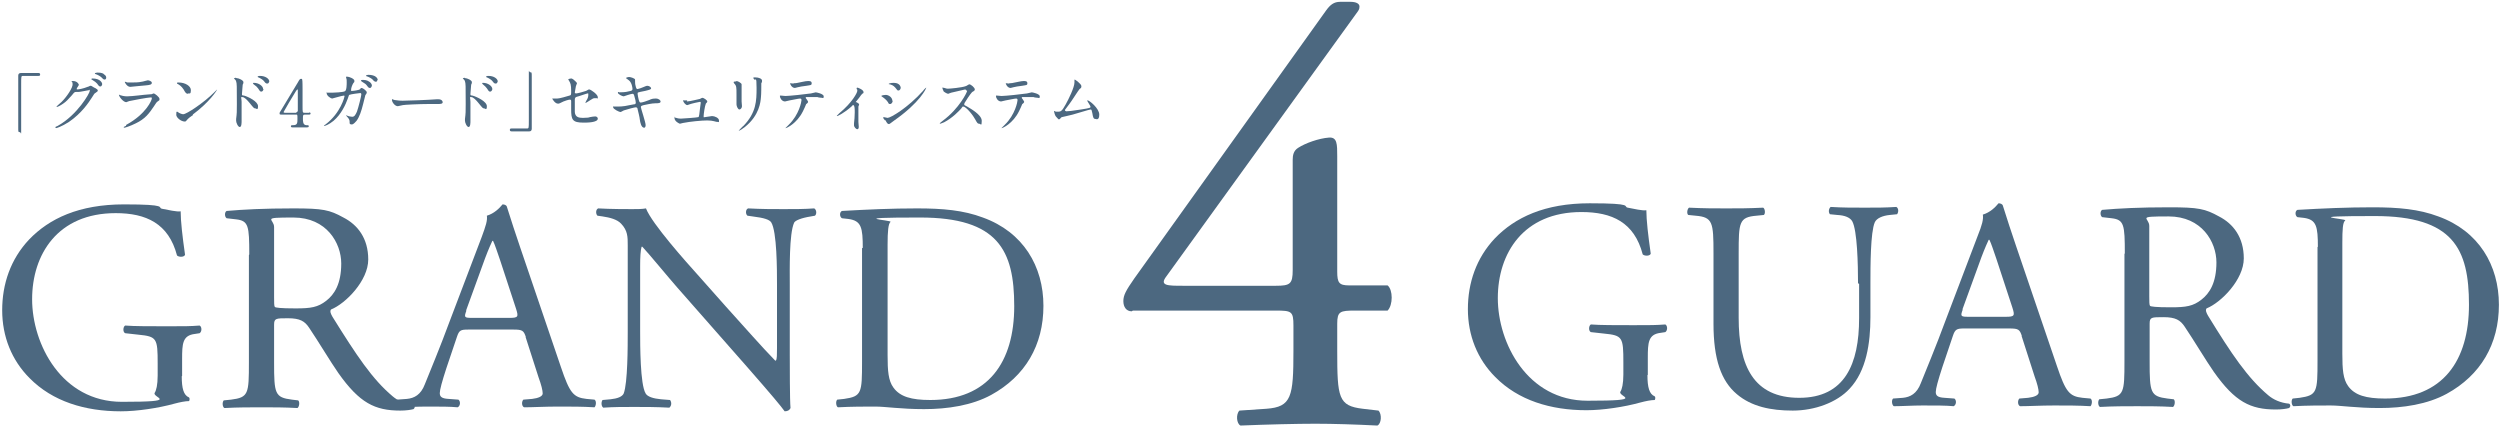 <?xml version="1.0" encoding="UTF-8"?>
<svg id="_レイア" xmlns="http://www.w3.org/2000/svg" version="1.1" viewBox="0 0 685 117">
  <!-- Generator: Adobe Illustrator 29.6.0, SVG Export Plug-In . SVG Version: 2.1.1 Build 207)  -->
  <defs>
    <style>
      .st0 {
        fill: #4c6880;
      }
    </style>
  </defs>
  <path class="st0" d="M310.1,85.3c-1.5,0-2.3-1.2-2.3-2.8s.7-2.9,3-6.2L363.4,2.8c1.1-1.5,2.1-2.3,3.8-2.3h2.8c1.6,0,2.5.5,2.5,1.3s-.3,1.1-.8,1.8l-52.1,72.1c-2,2.6.3,2.6,4.6,2.6h25.4c3.9,0,4.6-.5,4.6-4.3v-30.2c0-1.2.2-2.5,1.5-3.3,2-1.3,5.7-2.6,8.4-2.8,2.3-.2,2.3,1.8,2.3,5.1v31.6c0,3.1.5,3.8,3.3,3.8h10.5c1.5,1.2,1.5,5.4,0,6.9h-8.9c-4.1,0-4.9.2-4.9,3.6v7.4c0,12.9.3,15.1,7,15.9l4.3.5c1,1,.8,3.6-.3,4.1-5.9-.3-12-.5-17-.5s-13.3.2-20.5.5c-1.1-.5-1.3-3.1-.3-4.1l7.4-.5c6.9-.5,7.4-3.3,7.4-15.9v-6.9c0-3.9-.5-4.1-4.8-4.1h-39.2,0Z"/>
  <path class="st0" d="M451.4,102.8c0,3.3.5,5.2,2,5.8.2.2.2.7,0,1-1,0-2.5.3-4,.7-4.3,1.2-10.2,2.1-14.7,2.1-9.8,0-18.7-2.7-25-9.1-4.9-4.9-7.5-11.4-7.5-18.6s2.3-14,7.4-19.4c5.5-5.7,13.6-9.6,26-9.6s9,.9,10.4,1.2c1.6.3,4.1.9,5.1.7,0,2.7.5,7,1.2,11.9-.2.7-1.7.7-2.2.2-2.3-8.8-8.4-11.6-16.8-11.6-15.9,0-22.9,11.3-22.9,23.6s8.1,28.1,24.6,28.1,8.1-1.1,9-2.5c.4-.6.8-2.1.8-4.7v-3.3c0-6.9-.2-7.4-5.3-7.9l-3.6-.4c-.7-.3-.6-1.8,0-2.1,2.4.2,6.9.2,11.7.2s6,0,8.7-.2c.6.3.7,1.6,0,2.1l-1.3.2c-3.4.4-3.5,2.7-3.5,6.9v4.6h0Z"/>
  <path class="st0" d="M509.1,77.6c0-5.1-.2-14.5-1.6-17-.6-1-2-1.6-4.1-1.7l-2-.2c-.5-.6-.3-1.6.2-2,3.1.2,6.1.2,9.4.2s5.6,0,8.6-.2c.7.4.6,1.5.2,2l-2,.2c-2,.2-3.6.9-4.1,2-1.2,2.7-1.2,12.1-1.2,16.7v9.3c0,7.1-1.1,14.7-5.7,19.6-3.5,3.8-9.6,6-15.6,6s-11.3-1.1-15.3-4.5c-4.3-3.6-6.4-9.6-6.4-19.3v-19.3c0-8.5-.2-9.9-4.9-10.3l-2-.2c-.5-.3-.3-1.7.2-2,4.1.2,6.9.2,10.2.2s6.1,0,10.1-.2c.5.2.7,1.6.2,2l-2,.2c-4.8.4-4.9,1.8-4.9,10.3v17.7c0,13.2,4.1,21.9,16.6,21.9s16.4-9.3,16.4-21.8v-9.4h0Z"/>
  <path class="st0" d="M554,92.1c-.6-1.8-.9-2.1-3.4-2.1h-12.4c-2,0-2.5.2-3.1,2l-2.9,8.6c-1.2,3.7-1.8,5.9-1.8,6.8s.4,1.5,2.4,1.6l2.7.2c.6.4.6,1.7-.2,2.1-2.1-.2-4.7-.2-8.5-.2-2.7,0-5.7.2-7.9.2-.5-.3-.7-1.6-.2-2.1l2.7-.2c2-.2,3.8-1.1,4.9-4,1.5-3.8,3.8-9.1,7.2-18.3l8.4-22.1c1.2-3,1.6-4.5,1.4-5.8,2-.6,3.4-2,4.3-3.1.5,0,1.1.2,1.2.7,1.1,3.6,2.4,7.4,3.6,11l11.2,32.9c2.4,7.1,3.4,8.3,7,8.7l2.2.2c.6.4.4,1.7,0,2.1-3.4-.2-6.2-.2-9.9-.2s-7,.2-9.4.2c-.7-.3-.7-1.6-.2-2.1l2.4-.2c1.7-.2,2.9-.7,2.9-1.5s-.4-2.4-1.1-4.3l-3.6-11.2h0ZM537.8,84.8c-.7,1.9-.6,2,1.7,2h10.1c2.4,0,2.5-.3,1.8-2.5l-4.4-13.4c-.7-2-1.4-4.2-1.9-5.2h-.2c-.2.4-1.1,2.4-2,4.8l-5.2,14.3h0Z"/>
  <path class="st0" d="M582.2,69.4c0-7.8-.2-9.2-3.6-9.6l-2.6-.3c-.6-.4-.6-1.7,0-2,4.6-.4,10.2-.7,18.3-.7s9.9.4,13.7,2.5c3.9,2,6.8,5.7,6.8,11.5s-6.2,12.1-10.2,13.7c-.4.5,0,1.3.4,2,6.5,10.6,10.9,17.1,16.5,21.8,1.4,1.2,3.4,2.1,5.7,2.3.4.2.5.8,0,1.2-.7.2-2,.4-3.6.4-7,0-11.2-2.1-17-10.3-2.1-3-5.5-8.7-8-12.4-1.2-1.8-2.5-2.6-5.8-2.6s-3.8,0-3.8,1.8v10.3c0,8.6.2,9.6,4.9,10.2l1.7.2c.5.4.3,1.8-.2,2.1-3.7-.2-6.5-.2-9.8-.2s-6.4,0-10.2.2c-.5-.2-.7-1.5-.2-2.1l2-.2c4.8-.6,4.9-1.6,4.9-10.2v-29.4h0ZM588.9,81.1c0,1.5,0,2.4.2,2.7.2.2,1.5.4,5.7.4s6.1-.3,8.4-2.1c2.2-1.7,4.1-4.6,4.1-10.2s-4-12.6-13.1-12.6-5.3.3-5.3,2.6v19.2h0Z"/>
  <path class="st0" d="M635.1,67.7c0-5.7-.4-7.5-3.8-8l-1.8-.2c-.7-.4-.7-1.7,0-2,7-.4,13.6-.7,20.6-.7s12.7.5,18,2.5c11.1,4,16.6,13.4,16.6,24.2s-5,19.3-14.3,24.4c-5.3,2.9-12,3.9-18.4,3.9s-10.5-.7-13.4-.7-6.4,0-10.2.2c-.5-.2-.7-1.6-.2-2.1l1.9-.2c4.8-.7,4.9-1.6,4.9-10.2v-31.2h0ZM641.8,96.9c0,4.3.2,7,1.6,8.9,1.8,2.5,4.9,3.4,10.1,3.4,15.9,0,23-10.4,23-25.7s-4.3-24.3-25.8-24.3-7.5.7-8.1,1.2c-.7.5-.8,2.5-.8,6.2v30.2h0Z"/>
  <path class="st0" d="M49.8,103.1c0,3.3.5,5.2,2,5.8.2.2.2.7,0,1-1,0-2.5.3-4,.7-4.3,1.2-10.2,2.1-14.7,2.1-9.8,0-18.7-2.7-25-9.1-4.9-4.9-7.5-11.4-7.5-18.6s2.3-14,7.4-19.4c5.5-5.7,13.6-9.6,26-9.6s9,.9,10.4,1.2c1.6.3,4.1.9,5.1.7,0,2.7.5,7,1.2,11.9-.2.7-1.7.7-2.2.2-2.3-8.8-8.5-11.6-16.8-11.6-15.9,0-22.9,11.3-22.9,23.6s8.1,28.1,24.6,28.1,8.1-1.1,9-2.5c.4-.6.8-2.1.8-4.7v-3.3c0-6.9-.2-7.4-5.3-7.9l-3.6-.4c-.7-.3-.6-1.8,0-2.1,2.4.2,6.9.2,11.7.2s6,0,8.7-.2c.6.3.7,1.6,0,2.1l-1.3.2c-3.4.4-3.5,2.7-3.5,6.9v4.6h0Z"/>
  <path class="st0" d="M68.3,69.7c0-7.8-.2-9.2-3.6-9.6l-2.6-.3c-.6-.4-.6-1.7,0-2,4.6-.4,10.2-.7,18.3-.7s9.9.4,13.7,2.5c3.9,2,6.8,5.7,6.8,11.5s-6.2,12.1-10.2,13.7c-.4.5,0,1.3.4,2,6.6,10.6,10.9,17.1,16.5,21.8,1.4,1.2,3.4,2.1,5.7,2.3.4.2.5.8,0,1.2-.7.2-2.1.4-3.6.4-7,0-11.2-2.1-17-10.3-2.1-3-5.5-8.7-8-12.4-1.2-1.8-2.5-2.6-5.8-2.6s-3.8,0-3.8,1.8v10.3c0,8.6.2,9.6,4.9,10.2l1.7.2c.5.4.3,1.8-.2,2.1-3.7-.2-6.5-.2-9.8-.2s-6.4,0-10.2.2c-.5-.2-.7-1.5-.2-2.1l2-.2c4.8-.6,4.9-1.6,4.9-10.2v-29.4h0ZM75.1,81.4c0,1.5,0,2.4.2,2.7.2.2,1.5.4,5.7.4s6.1-.3,8.4-2.1c2.2-1.7,4.1-4.6,4.1-10.2s-4-12.6-13.1-12.6-5.3.3-5.3,2.6c0,0,0,19.2,0,19.2Z"/>
  <path class="st0" d="M144.1,92.4c-.6-1.8-.9-2.1-3.4-2.1h-12.4c-2.1,0-2.5.2-3.1,2l-2.9,8.6c-1.2,3.7-1.8,5.9-1.8,6.8s.4,1.5,2.4,1.6l2.7.2c.6.4.6,1.7-.2,2.1-2.1-.2-4.7-.2-8.5-.2-2.7,0-5.7.2-7.9.2-.5-.3-.7-1.6-.2-2.1l2.7-.2c2-.2,3.8-1.1,4.9-4,1.5-3.8,3.8-9.1,7.2-18.3l8.4-22.1c1.1-3,1.6-4.5,1.4-5.8,2-.6,3.4-2,4.3-3.1.5,0,1.1.2,1.2.7,1.1,3.6,2.4,7.4,3.6,11l11.2,32.9c2.4,7.1,3.4,8.3,7,8.7l2.2.2c.6.4.4,1.7,0,2.1-3.4-.2-6.2-.2-9.9-.2s-7,.2-9.4.2c-.7-.3-.7-1.6-.2-2.1l2.4-.2c1.7-.2,2.9-.7,2.9-1.5s-.4-2.4-1.1-4.3l-3.6-11.2h0ZM127.8,85.1c-.7,1.9-.6,2,1.7,2h10.1c2.4,0,2.5-.3,1.8-2.5l-4.4-13.4c-.7-2-1.4-4.2-1.9-5.2h-.2c-.2.4-1.1,2.4-2,4.8,0,0-5.2,14.3-5.2,14.3Z"/>
  <path class="st0" d="M216.4,97.5c0,2.5,0,12.2.2,14.3-.2.5-.7.9-1.6.9-1-1.4-3.4-4.3-10.5-12.4l-19-21.6c-2.2-2.5-7.8-9.3-9.5-11.1h-.2c-.3,1-.4,2.9-.4,5.3v17.9c0,3.8,0,14.5,1.5,17,.5.9,2.1,1.4,4.2,1.6l2.5.2c.5.7.4,1.6-.2,2.1-3.7-.2-6.6-.2-9.6-.2s-5.7,0-8.5.2c-.6-.4-.6-1.6-.2-2.1l2.2-.2c1.9-.2,3.2-.7,3.6-1.6,1.1-2.9,1.1-12.9,1.1-16.9v-23.7c0-2.3,0-4-1.8-5.9-1.1-1.2-3.1-1.7-5.1-2l-1.4-.2c-.5-.5-.5-1.7.2-2,3.4.2,7.8.2,9.3.2s2.7,0,3.8-.2c1.6,4.2,11.3,15,14,18l7.9,8.9c5.7,6.3,9.7,10.9,13.5,14.8h.2c.3-.4.3-1.7.3-3.4v-17.5c0-3.8,0-14.5-1.6-17-.5-.7-1.8-1.2-5.1-1.6l-1.4-.2c-.6-.5-.5-1.8.2-2,3.8.2,6.6.2,9.7.2s5.7,0,8.4-.2c.7.4.7,1.6.2,2l-1.1.2c-2.6.4-4.3,1.1-4.6,1.7-1.4,3-1.2,13.1-1.2,16.9v19.6h0Z"/>
  <path class="st0" d="M236.4,68c0-5.7-.4-7.5-3.9-8l-1.8-.2c-.7-.4-.7-1.7,0-2,7-.4,13.6-.7,20.6-.7s12.7.5,18,2.5c11.1,4,16.6,13.4,16.6,24.2s-5,19.3-14.3,24.4c-5.3,2.9-12,3.9-18.4,3.9s-10.5-.7-13.4-.7-6.4,0-10.2.2c-.5-.2-.7-1.6-.2-2.1l1.9-.2c4.8-.7,4.9-1.6,4.9-10.2v-31.2h0ZM243.2,97.3c0,4.3.2,7,1.6,8.9,1.8,2.5,4.9,3.4,10.1,3.4,15.9,0,23-10.4,23-25.7s-4.4-24.3-25.8-24.3-7.5.7-8.1,1.2c-.6.5-.8,2.5-.8,6.2v30.2h0Z"/>
  <path class="st0" d="M10.5,20c.3,0,.5.1.5.4s-.1.4-.5.4h-4.2c-.5,0-.5.1-.5,2.2s0,10.8,0,12.6,0,.6-.4.6-.4-.1-.4-1.2v-14.3c0-.5.3-.7.8-.7h4.7Z"/>
  <path class="st0" d="M19.6,22.4c0-.2.2-.2.4-.2,1.2,0,1.6.9,1.6,1,0,.2-.2.4-.5.9,0,.1-.1.2-.1.3,0,.1.2.1.3.1.2,0,1.5-.2,2.7-.7.2,0,.6-.3.8-.3s.2,0,1,.5c.1,0,.6.3.7.4.2.1.3.3.3.4,0,.2-.1.3-.7.7-.2.1-.3.2-.9,1.2-.9,1.4-2.8,4.3-6.3,6.7-2,1.3-3.4,1.7-3.5,1.7s-.2,0-.2-.2,0-.1.6-.4c5.4-3,8.8-9,8.8-9.6s-.1-.2-.2-.2-2.5.5-2.9.5-.6,0-.7,0c-.3,0-.4,0-1.1.9-1.1,1.2-1.5,1.7-2.4,2.3-.7.5-1.5.9-1.7.9s-.1,0-.1-.1c0-.1,1.2-1.1,1.4-1.3,1.4-1.4,3.1-3.9,3-4.9,0,0-.1-.5-.1-.5h0ZM28,23c0,.3-.2.7-.5.7s-.4-.1-.9-.8c-.4-.4-.5-.5-1.3-1,0,0-.3-.2-.3-.2s.1-.2.3-.2c2.3,0,2.7,1.3,2.7,1.5h0ZM28.4,20.3c.7.4.7.8.7,1,0,.3-.2.5-.4.5-.4,0-.5-.2-.9-.6-.3-.3-1-.7-1.6-.9-.2,0-.2-.1-.2-.2,0-.1.5-.2.6-.2.7,0,1.3,0,1.9.4h0Z"/>
  <path class="st0" d="M34.6,34.2c5.5-3,7-6.8,7-7.2s-.1-.3-.4-.3c-.6,0-5,.8-5.8,1-.1,0-.7.3-.8.3-.8,0-2-1.5-2-2s0,0,.1,0,.3.1.3.1c.3.1,1,.3,1.8.3,1.5,0,5-.5,5.6-.5,0,0,1.2-.1,1.2-.1,0,0,.4-.2.5-.2.3,0,1.6,1,1.6,1.5s0,.3-.5.7c-.3.2-.5.5-1,1.3-1.4,2.1-2.5,3.5-5,4.7-1.6.8-3,1.2-3.1,1.2s-.2-.1-.2-.1,0,0,0-.1c0,0,.5-.3.6-.3h0ZM35.1,22.6c.3,0,.7,0,.9,0,.8,0,2,0,2.8-.2.3,0,1.5-.4,1.7-.4s1.1.2,1.1.7-.6.6-1.7.7c-.3,0-4.1.4-4.2.4-.9,0-1.5-1.2-1.5-1.3s0-.1.1-.1c.1,0,.5.2.6.2h0Z"/>
  <path class="st0" d="M52.9,31.5c-.5.3-1.4,1-1.7,1.4-.3.4-.4.4-.6.4-1,0-2.3-1.1-2.3-1.8s0-.9.2-.9.5.3.5.3c.2.1.8.4,1.2.4.9,0,5.6-3.1,8.5-6,.3-.3.8-.8.8-.8s0,0,0,0c0,.2-2.1,3.5-6.7,6.9h0ZM51.5,25.7c-.5,0-.7-.3-1.2-1.2-.6-.9-1.1-1.2-1.6-1.5,0,0-.2,0-.2-.2s.1-.2.4-.2c1.9,0,3.4,1,3.4,2.1s-.3.9-.8.9h0Z"/>
  <path class="st0" d="M64.8,21.4c.6,0,1.9.6,1.9,1.1s-.2.6-.2.7c0,.4-.2,2-.2,2.5s0,.4.6.5c1.1.3,3.8,1.6,3.8,2.9s-.5.6-.7.6c-.4,0-.4,0-1.7-1.6-.5-.6-1.3-1.5-1.9-1.5s-.2,0-.2,1.3c0,1.9,0,2.8,0,4.4,0,.2,0,.6,0,.9,0,.4,0,1.6-.5,1.6s-1-1.2-1-1.7,0-.4,0-.5c.2-1.6.2-1.9.2-4.1,0-5.2,0-5.6-.2-6.2-.1-.4-.3-.5-.6-.8,0,0,0,0,0,0,0-.1.5-.2.5-.2h0ZM72.2,24.4c0,.2-.2.7-.6.7s-.4-.2-.9-.9c-.3-.4-.5-.6-1.2-1.1,0,0-.2-.2-.2-.3s.2-.1.3-.1c1.3,0,2.5.9,2.5,1.7ZM73.7,22.4c0,.2-.1.5-.5.5s-.6-.3-.9-.7c-.2-.3-1-.8-1.5-1-.2,0-.2-.2-.2-.2,0-.1.2-.2.7-.2,1.3,0,2.5.7,2.5,1.6Z"/>
  <path class="st0" d="M84.7,30.8c.1,0,.4,0,.4.3s-.3.3-.4.3h-1.2c-.5,0-.5.3-.5,1.1s0,1.7.9,1.8c.6,0,.7,0,.7.3s-.3.3-.5.3h-4c-.1,0-.4,0-.4-.3s.2-.3.6-.3c1.2,0,1.2-.6,1.2-1.8s0-1.1-.5-1.1h-4c-.2,0-.4,0-.4-.3s0-.2.3-.7c.4-.7,4.6-7.6,4.7-7.8.5-.9.6-1,.9-1s.2,0,.3.2c.1.2.1,2.2.1,2.6,0,.7,0,4,0,4.7,0,1.6,0,1.8.5,1.8h1.3,0ZM81.1,30.8c.3,0,.4-.2.5-.4,0-.2,0-2.1,0-3.1s0-2.6,0-2.6c0,0,0-.2-.1-.2s-.4.4-.5.6c-.4.6-3.3,5.5-3.3,5.6s.1.2.4.2h3.1,0Z"/>
  <path class="st0" d="M98.5,24.5c.4-.3.4-.4.6-.4.3,0,1.4.8,1.4,1.2s-.4.7-.4.8c0,0-.5,2-.6,2.4-.5,2-1,3.5-1.8,4.6-.2.2-.8,1-1.3,1s-.6-.2-.6-.4c0-.7,0-.9-.5-1.5-.4-.5-.5-.5-.5-.6s0,0,0,0c.2,0,.8.3,1,.3.2,0,.5.1.7.1.6,0,.9-.5,1.3-1.4.4-1.1,1.2-4.3,1.2-4.7s-.2-.4-.3-.4-2.6.3-3,.5c-.1,0-.2.5-.4,1-.6,1.7-1.8,4.3-3.9,6.1-1.2,1-2.3,1.4-2.5,1.4s-.1,0-.1-.1,0,0,.4-.3c4.2-3.2,5.2-7.6,5.2-7.7,0-.2,0-.2-.2-.2-.5,0-3,.8-3.2.8-.3,0-1.5-.7-1.5-1.5s0-.1.1-.1.1,0,.4,0c.4,0,.6,0,1,0s3-.1,3.5-.4c.5-.2.5-1.9.5-2.4s0-.9-.1-1.1c0,0-.1-.3-.1-.4,0-.1.2-.1.3-.1.6,0,2,.6,2,1.1s0,.3-.3.7c-.3.5-.6,1.3-.6,1.8s.1.3.4.3,1.8-.2,2.2-.5h0ZM101.2,22.4c.5.3.7.8.7,1s-.2.7-.5.7-.4,0-.9-.7c-.3-.4-.5-.5-1.3-1,0,0-.3-.2-.3-.3s.1-.2.3-.2c.7,0,1.3,0,2,.5ZM103.4,21.9c0,.2-.1.5-.4.5s-.6-.2-.9-.6c-.3-.3-1-.7-1.6-.9-.2,0-.2-.1-.2-.2,0-.1.5-.2.6-.2,2.1,0,2.6,1,2.6,1.4h0Z"/>
  <path class="st0" d="M119.7,27.2c.1,0,.3,0,.4,0,1.1,0,1.2.7,1.2.8,0,.5-.7.5-1.5.5s-2.2,0-2.5,0c-2.4,0-6.5.2-6.9.3-.2,0-1.2.3-1.4.3-.8,0-1.6-1.1-1.6-1.7s0-.2.1-.2.5.2.6.2c.3,0,1,.2,2.2.2s6.8-.2,9.4-.4Z"/>
  <path class="st0" d="M127.4,21.4c.6,0,1.9.6,1.9,1.1s-.2.6-.2.7c0,.4-.2,2-.2,2.5s0,.4.6.5c1.1.3,3.9,1.6,3.9,2.9s-.5.6-.7.6c-.4,0-.4,0-1.7-1.6-.5-.6-1.3-1.5-1.9-1.5s-.2,0-.2,1.3c0,1.9,0,2.8,0,4.4,0,.2,0,.6,0,.9,0,.4,0,1.6-.5,1.6s-1-1.2-1-1.7,0-.4,0-.5c.2-1.6.2-1.9.2-4.1,0-5.2,0-5.6-.2-6.2-.1-.4-.3-.5-.6-.8,0,0,0,0,0,0,0-.1.5-.2.5-.2h0ZM134.9,24.4c0,.2-.2.7-.6.7s-.4-.2-.9-.9c-.3-.4-.5-.6-1.1-1.1,0,0-.2-.2-.2-.3s.2-.1.3-.1c1.3,0,2.5.9,2.5,1.7h0ZM136.3,22.4c0,.2-.1.5-.5.5s-.6-.3-.9-.7c-.2-.3-1-.8-1.5-1-.2,0-.2-.2-.2-.2,0-.1.2-.2.7-.2,1.3,0,2.5.7,2.5,1.6Z"/>
  <path class="st0" d="M140.2,36c-.3,0-.5-.1-.5-.4s.1-.4.5-.4h4.2c.5,0,.5-.1.5-2.2s0-10.8,0-12.6,0-.6.4-.6.4.1.4,1.2v14.3c0,.5-.3.7-.7.7h-4.7,0Z"/>
  <path class="st0" d="M151.6,27c.2,0,.5,0,.7,0,.7,0,1,0,3.7-.8.5-.1.5-.3.5-1.2,0-1.9-.2-2.2-.6-2.9,0,0-.2-.3-.2-.3,0-.2.7-.3.8-.3s.4,0,1.2.8c0,0,.4.4.4.5s-.3.7-.3.8c-.1.6-.3,1.6-.3,1.7,0,.2.1.3.4.3s2.2-.5,2.7-.7c.1,0,.6-.4.8-.4.5,0,2.4,1.4,2.4,2.1s0,.3-.3.3-.4,0-.5,0c-.4,0-.6.1-1.2.5-.4.3-1.3.8-1.3.8s-.1,0-.1-.1.3-.5.3-.6c.3-.4.5-1,.5-1.5s0-.4-.2-.4-2.7.9-2.9.9c-.4.1-.6.3-.6.8,0,1.5,0,3.1,0,3.4.1,1.4,1.1,1.6,2.2,1.6s1.8-.1,1.9-.2c.6-.1,1.1-.2,1.5-.2s.7.3.7.6c0,1.1-3,1.1-3.9,1.1-3.1,0-3.4-.8-3.4-3.7s0-1.9,0-2.2-.1-.4-.4-.4-1.5.4-1.7.5c-1.1.5-1.1.6-1.5.6-.9,0-1.6-1.4-1.6-1.4s0,0,.1,0,0,0,.3,0h0Z"/>
  <path class="st0" d="M176.9,34.3c0,.3-.1.7-.4.7-.8,0-1.1-1.5-1.2-2.3,0-.4-.5-2.4-.6-2.8,0-.3-.2-.5-.5-.5s-2.2.5-3.1.8c-.2,0-.9.5-1.1.5-.3,0-2-.8-2-1.3s.1-.2.2-.2c.2,0,.9,0,1.1,0,1.4,0,2.4-.2,4.3-.6.5,0,.6-.2.6-.5s-.1-.8-.4-1.8c-.1-.4-.2-.6-.5-.6-.4,0-2.4.7-2.4.7-.4,0-1.6-.6-1.6-1s.2-.1.4-.1c.4,0,1.7,0,2.7-.3.6-.1.9-.2.9-.6s-.2-1.8-1-2.4c-.1-.1-.8-.6-.8-.6,0-.1.5-.3.9-.3s1.6.4,1.6.7c0,.2,0,1.3.1,1.5.2,1.1.4,1.1.6,1.1s1.3-.4,1.5-.5c.8-.3.9-.4,1.1-.4.6,0,1.1.4,1.1.7s-.4.4-1.6.7c-1.4.3-1.6.3-1.8.4-.3,0-.3.2-.3.4,0,.3.2,1.2.3,1.6.2.6.2.8.6.8s1.8-.5,2.3-.7c.6-.3,1-.4,1.8-.4s1.3.5,1.3.8c0,.5-.7.5-1.4.5-1,0-2.7.4-3.2.5-.8.2-.8.3-.8.6s1.3,4.1,1.3,4.9h0Z"/>
  <path class="st0" d="M188.2,27.8c.9,0,3.4-.7,3.6-.7,0,0,.5-.3.6-.3.5,0,1.4.7,1.4,1s-.4.5-.4.6c-.3.7-.6,2.9-.6,3.4s0,.3.3.3,1.7-.3,2-.3c.7,0,1.9.5,1.9,1.2s0,.4-.4.4-.1,0-1-.2c-.4-.1-1-.2-1.8-.2-1.5,0-4.7.3-6.7.7-.1,0-.7.2-.8.2s-1.5-.6-1.5-1.6,0-.1.1-.1.4.1.4.1c.6.2,1,.2,1.3.2.4,0,4.5-.3,4.7-.4.2,0,.2-.3.3-.7,0-.3.4-3.1.4-3.2,0-.3-.1-.3-.2-.3-.2,0-2.4.5-2.9.7,0,0-.5.2-.6.2-.4,0-1.1-.8-1.1-1.2s0-.1.2-.1.7,0,.9,0h0Z"/>
  <path class="st0" d="M201.8,22.2c.4,0,1.4.6,1.4.9s0,.5,0,.6c0,2.1,0,3.6,0,4.1,0,.2.1,1.1.1,1.3,0,.5-.4.9-.7.9-.4,0-.8-.9-.8-1.4s0-.7,0-.9c0-.8,0-1.5,0-1.8,0-2,0-2.4-.6-3-.1-.2-.2-.3-.2-.4s.3-.2.7-.2h0ZM206.6,21.7c-.2-.3-.2-.3-.2-.4,0,0,0-.1.5-.1,1.1,0,1.9.4,1.9.9s-.1.5-.2.7c0,.5,0,3.1-.1,3.8-.1,1.3-.4,5-4.4,8.2-.5.4-1.4,1-1.6,1s-.1,0-.1,0,1.1-1.2,1.4-1.4c3.4-3.6,3.5-6.7,3.5-10.3s-.3-1.8-.7-2.4h0Z"/>
  <path class="st0" d="M221.4,28c0,.1-.4.5-.5.5,0,0-.7,1.7-.9,2-1.7,3.4-4.5,4.6-4.7,4.6s-.1,0-.1,0,.8-.8.9-.9c2.9-2.8,3.5-6.4,3.5-6.7s0-.5-.4-.5-2.1.4-2.8.5c-.2,0-1.1.3-1.3.3-.9,0-1.4-1-1.4-1.4s0-.2.1-.2.2,0,.3,0c.2,0,.8.1,1.1.1,1.1,0,5.7-.5,7-.7.2,0,1.1-.3,1.3-.3s2.2.4,2.2,1.1-.3.4-.5.4-1.1-.1-1.2-.2c-.4,0-.9,0-1.3,0-.6,0-1.7,0-1.8,0-.1,0-.2.2-.1.3,0,0,.6.8.6.9h0ZM217.5,22.8c.6,0,.7,0,2.5-.4.5-.1,1-.2,1.4-.2s1,0,1,.6-.3.5-1.4.7c-.9.1-2.1.3-2.4.4,0,0-.8.2-.8.2-.9,0-1.4-1.2-1.3-1.3.1,0,.8.1.9.1h0Z"/>
  <path class="st0" d="M234.7,28c.3.2.7.4.7.6s-.2.5-.2.6c0,.2,0,.5,0,2.5s0,1,0,1.7c0,.2.1,1.1.1,1.3s0,.7-.4.7-.9-.7-.9-1,0-.1,0-.6c.1-.6.2-2.2.2-3s0-2-.4-2,0,0-.4.3c-2.1,1.9-3.9,2.7-4,2.7s-.1,0-.1-.1c0,0,.5-.5.7-.7,3.5-2.9,4.9-5.6,4.9-6.1s0-.3-.1-.4c0,0-.1-.2-.1-.3,0-.1.1-.2.2-.2.2,0,1.7.6,1.7,1.2s0,.3-.1.3c-.3.3-.4.3-.6.6-.4.6-.5.7-1.4,1.8,0,0,0,.1,0,.1h0Z"/>
  <path class="st0" d="M244.6,27.6c0,.4-.3.9-.7.9s-.4-.1-.6-.5c-.4-.6-1-1.1-1.6-1.5,0,0-.2-.1-.2-.2,0-.2,1-.3,1.2-.3.8,0,1.8.7,1.8,1.6ZM242.5,33c0,0-.4-.5-.4-.5,0,0-.1-.2-.1-.3s0-.1.2-.1c.2,0,.8.2,1,.2.8,0,5.5-2.7,9.8-7.5,0-.1.7-.8.8-.8s0,0,0,0c0,.2-1.6,4-8.9,9.1-.2.1-1.1.9-1.3.9-.4,0-.6-.3-1-1.1h0ZM246.8,24c0,.4-.3.8-.6.8s-.3,0-.9-.8c-.5-.6-1.1-.8-1.5-.9,0,0-.3,0-.3-.1s.5-.3,1.4-.3c1.9,0,1.9,1.4,1.9,1.4h0Z"/>
  <path class="st0" d="M264.5,24.5c-.1,0-3.9.9-3.9.9-.1,0-.7.3-.8.3-.3,0-1.1-.5-1.2-.6-.1-.1-.4-.9-.4-1s0-.1.1-.1c0,0,.4.1.5.1.5.2.8.2.9.2.6,0,3.9-.3,4.9-.7.2,0,.8-.5,1-.5.4,0,1.5.9,1.5,1.4s-.7.6-.8.8c-.4.4-1.8,2.5-2,2.9,0,0-.1.2-.1.4s0,.2.8.6c.8.5,4,2.2,4,3.9s-.3.8-.7.8-.5-.1-1.1-1.2c-1.2-2.1-2.8-3.5-3.2-3.5s-.2,0-.6.5c-.6.7-2.4,2.6-4.7,3.8-.5.2-1,.4-1.1.4s-.1,0-.1-.1.7-.6.8-.7c4.6-3.4,6.7-7.9,6.7-8.2,0-.1-.2-.1-.2-.1h0Z"/>
  <path class="st0" d="M280.6,28c0,.1-.4.5-.5.5,0,0-.7,1.7-.9,2-1.7,3.4-4.5,4.6-4.7,4.6s-.1,0-.1,0,.8-.8.9-.9c2.9-2.8,3.5-6.4,3.5-6.7s0-.5-.4-.5-2.1.4-2.8.5c-.2,0-1.1.3-1.3.3-.9,0-1.4-1-1.4-1.4s0-.2.1-.2.2,0,.3,0c.2,0,.8.1,1.1.1,1.1,0,5.7-.5,7-.7.2,0,1.1-.3,1.3-.3s2.2.4,2.2,1.1-.3.4-.5.4-1.1-.1-1.2-.2c-.4,0-.9,0-1.3,0-.6,0-1.7,0-1.8,0-.1,0-.2.2-.1.3,0,0,.6.8.6.9h0ZM276.6,22.8c.5,0,.7,0,2.5-.4.5-.1,1-.2,1.4-.2s1,0,1,.6-.3.5-1.4.7c-.9.1-2.1.3-2.4.4,0,0-.8.2-.8.2-.9,0-1.4-1.2-1.3-1.3.1,0,.8.1.9.1h0Z"/>
  <path class="st0" d="M292.1,30.5c.5,0,1.7-.1,4.1-.5,2.6-.4,2.6-.5,2.6-.7s-.2-.5-.5-1c-.1-.2-.4-.6-.4-.7s0-.1.1-.1c.5,0,3.2,2.2,3.2,3.9s-.9,1.2-1,1.2c-.6,0-.7-.4-.9-1.6-.2-.9-.2-1-.5-1s-4.1,1.2-4.9,1.4c-.5.1-2.8.7-3,.7-.1,0-.5.6-.7.6s-.2,0-.9-.8c-.2-.2-.5-1.2-.5-1.4s0-.1,0-.1.4.1.5.2c.1,0,.4,0,.6,0,.8,0,1.1-.2,2.1-2,.8-1.4,2.4-4.7,2.4-6s0-.5,0-.6,0-.2.1-.2,1.8,1.2,1.8,1.8-.2.5-.5.8c-.3.3-2.3,3.5-2.8,4.1-.2.3-1.2,1.6-1.2,1.6,0,.2,0,.3.2.3h0Z"/>
</svg>